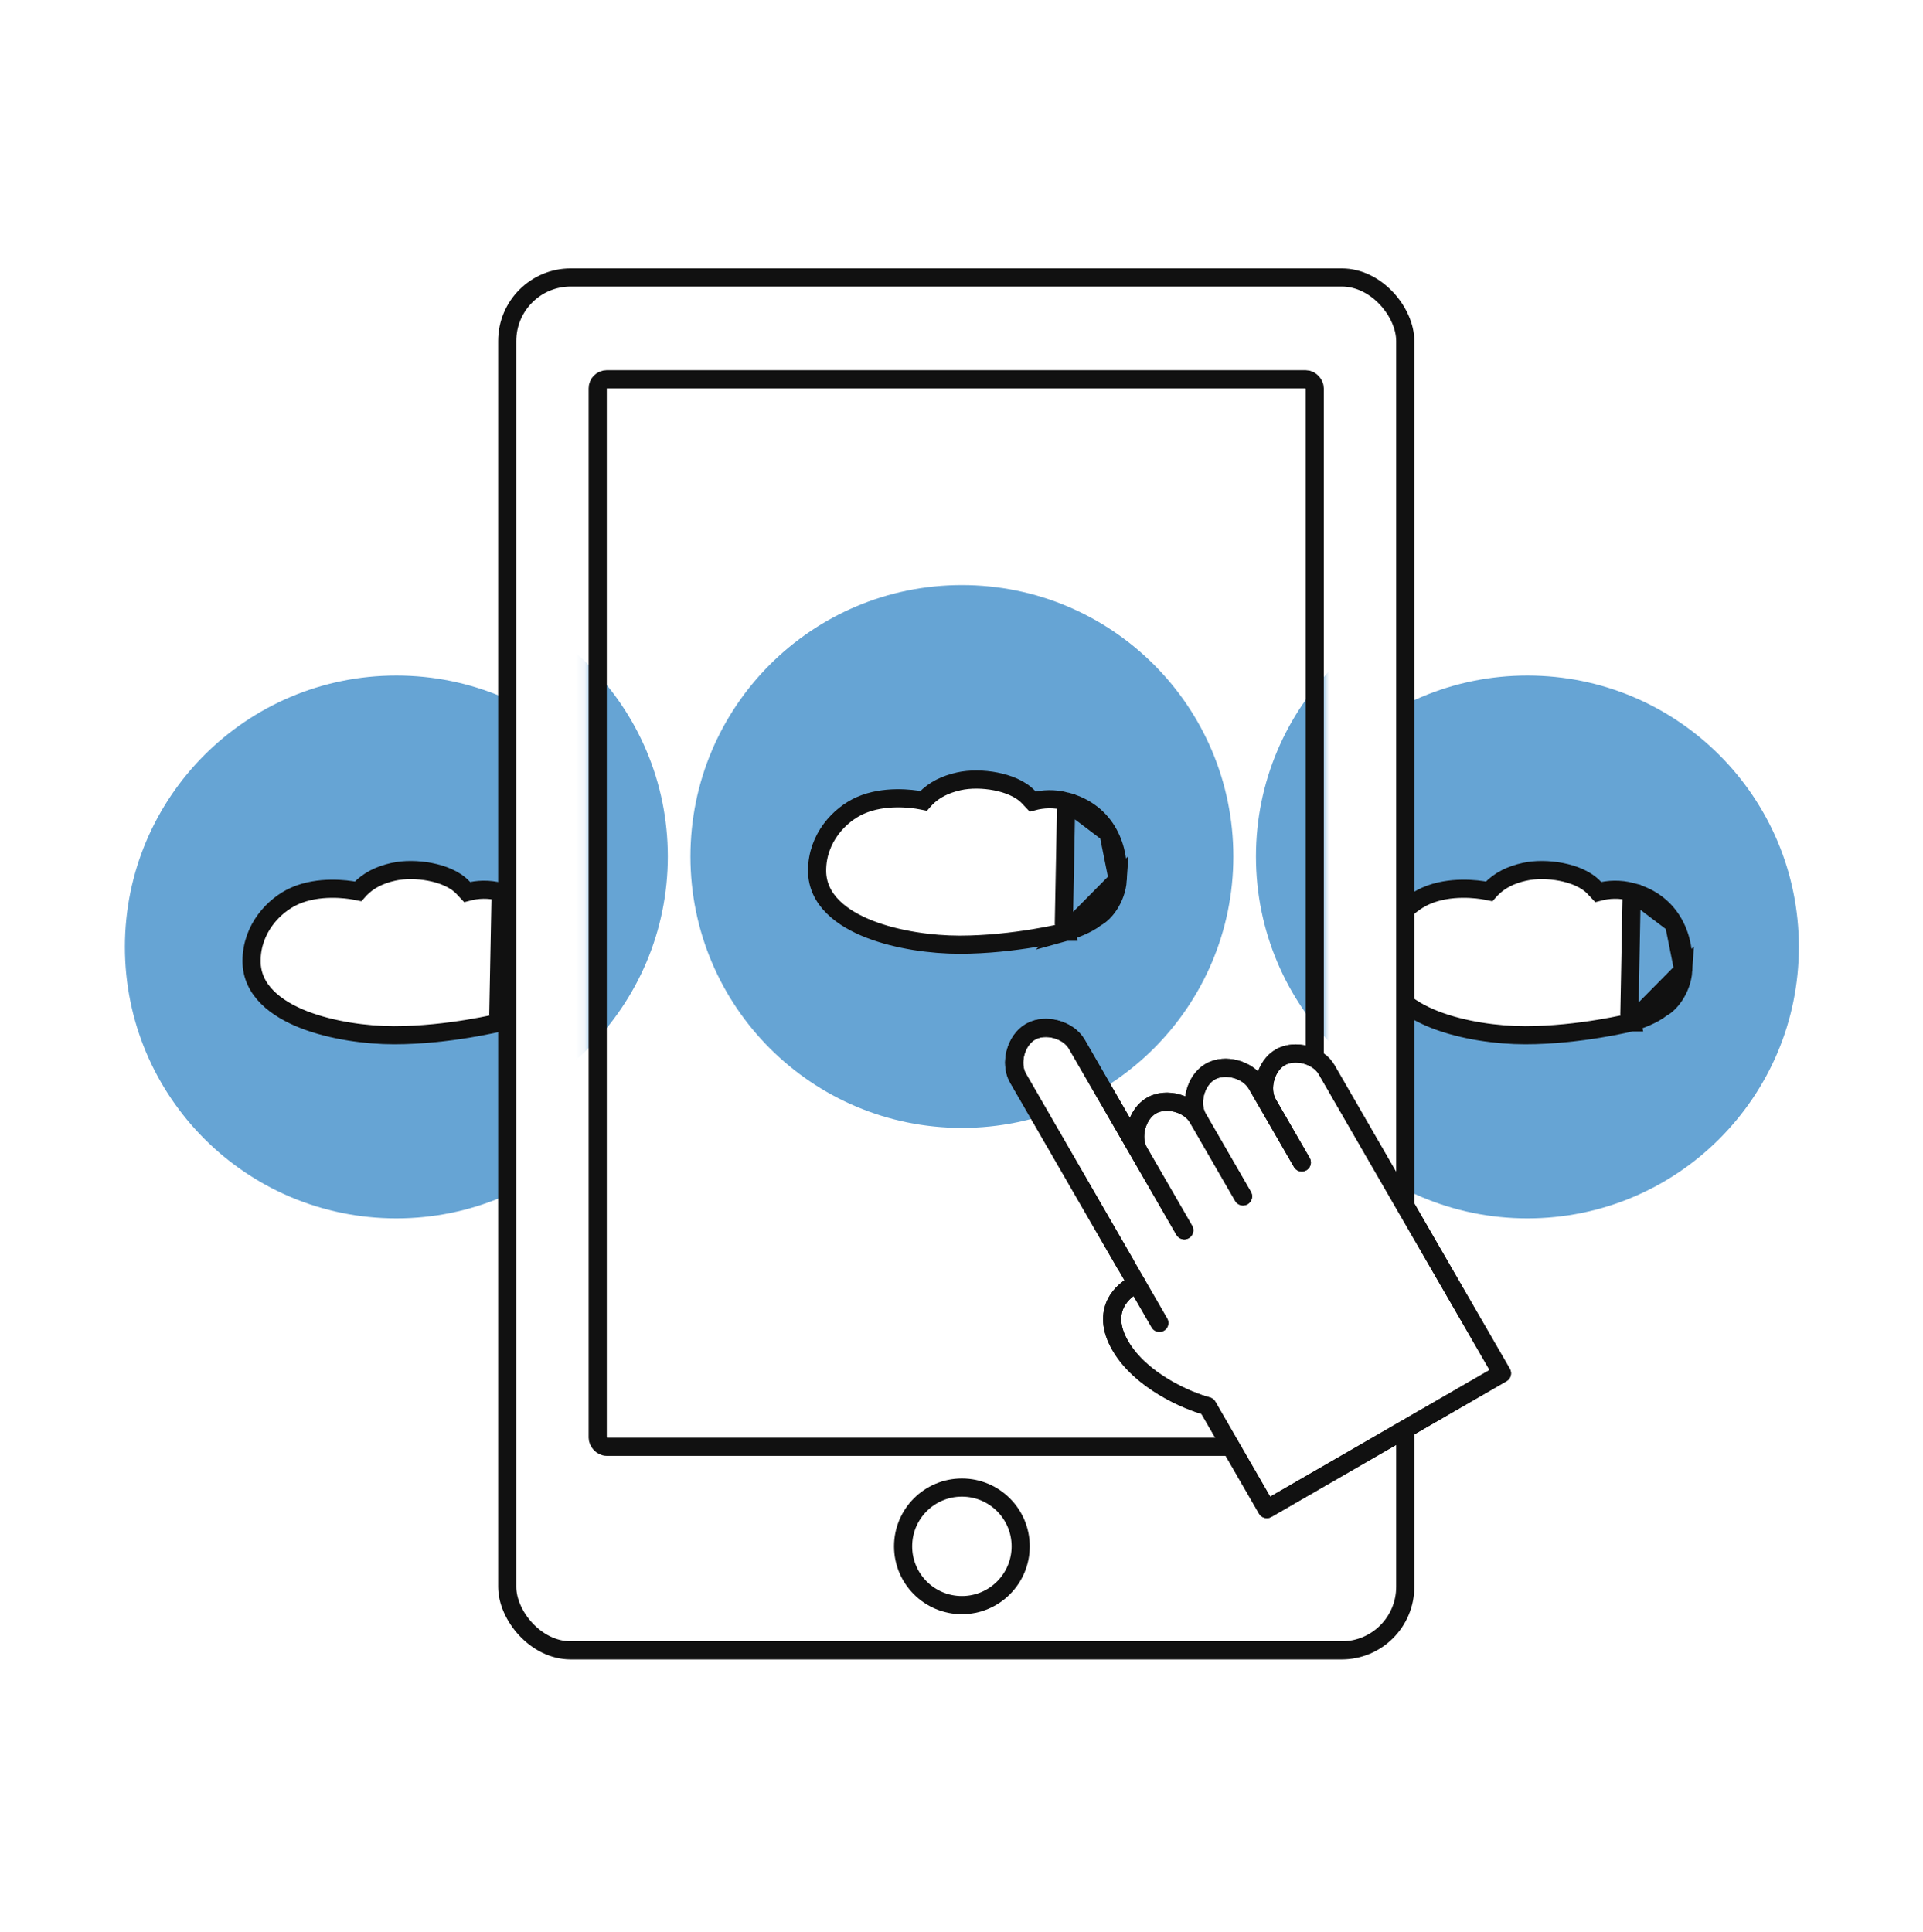 <svg width="212" height="213" viewBox="0 0 212 213" fill="none" xmlns="http://www.w3.org/2000/svg">
<g filter="url(#filter0_d_41_656)">
<circle cx="106" cy="101.903" r="101" fill="white"/>
<circle cx="168.388" cy="99.409" r="29.926" fill="#66A4D4"/>
<path d="M179.89 107.711L179.908 107.705C180.289 107.595 180.892 107.39 181.507 107.119C182.056 106.878 182.693 106.552 183.183 106.154C183.723 105.881 184.246 105.33 184.639 104.726C185.105 104.012 185.5 103.059 185.573 101.965L179.89 107.711ZM179.89 107.711L179.872 107.715M179.89 107.711L179.872 107.715M179.872 107.715L179.63 106.745M179.872 107.715L179.63 106.745M179.63 106.745C179.872 107.715 179.872 107.715 179.872 107.715L179.871 107.715L179.87 107.716L179.866 107.717L179.852 107.72L179.8 107.733C179.755 107.744 179.69 107.759 179.605 107.779C179.435 107.818 179.187 107.874 178.873 107.941C178.245 108.074 177.346 108.251 176.261 108.428C174.095 108.782 171.164 109.138 168.132 109.138C165.085 109.138 161.279 108.627 158.196 107.425C155.193 106.254 152.425 104.226 152.425 100.969C152.425 97.371 154.922 94.784 157.19 93.782C159.837 92.61 162.949 93.04 163.847 93.217L164.163 93.279C164.232 93.201 164.302 93.124 164.374 93.049C165.327 92.066 166.531 91.463 168.072 91.119L168.073 91.119C169.268 90.853 170.753 90.871 172.111 91.135C173.443 91.393 174.845 91.926 175.723 92.856L176.19 93.351C177.338 93.042 178.584 92.993 179.886 93.338L179.63 106.745ZM184.547 96.862C183.652 95.243 182.142 93.935 179.886 93.338L184.547 96.862ZM184.547 96.862C185.428 98.455 185.686 100.293 185.573 101.965L184.547 96.862Z" fill="white" stroke="#111111" stroke-width="2"/>
<circle cx="43.696" cy="99.409" r="29.926" fill="#66A4D4"/>
<path d="M55.198 107.711L55.215 107.705C55.596 107.595 56.199 107.39 56.815 107.119C57.364 106.878 58 106.552 58.491 106.154C59.03 105.881 59.553 105.33 59.947 104.726C60.413 104.012 60.808 103.059 60.881 101.965L55.198 107.711ZM55.198 107.711L55.18 107.715M55.198 107.711L55.18 107.715M55.18 107.715L54.938 106.745M55.18 107.715L54.938 106.745M54.938 106.745C55.18 107.715 55.179 107.715 55.179 107.715L55.179 107.715L55.178 107.716L55.174 107.717L55.16 107.72L55.108 107.733C55.063 107.744 54.997 107.759 54.912 107.779C54.742 107.818 54.495 107.874 54.181 107.941C53.552 108.074 52.654 108.251 51.569 108.428C49.403 108.782 46.471 109.138 43.44 109.138C40.393 109.138 36.586 108.627 33.503 107.425C30.501 106.254 27.733 104.226 27.733 100.969C27.733 97.371 30.23 94.784 32.497 93.782C35.144 92.61 38.257 93.04 39.154 93.217L39.471 93.279C39.539 93.201 39.61 93.124 39.682 93.049C40.634 92.066 41.838 91.463 43.38 91.119L43.38 91.119C44.576 90.853 46.061 90.871 47.419 91.135C48.751 91.393 50.153 91.926 51.031 92.856L51.497 93.351C52.645 93.042 53.892 92.993 55.193 93.338L54.938 106.745ZM59.855 96.862C58.96 95.243 57.45 93.935 55.194 93.338L59.855 96.862ZM59.855 96.862C60.736 98.455 60.993 100.293 60.881 101.965L59.855 96.862Z" fill="white" stroke="#111111" stroke-width="2"/>
<rect x="55.919" y="25.594" width="99" height="151.37" rx="7" fill="white" stroke="#111111" stroke-width="2"/>
<circle cx="106.043" cy="165.495" r="6.481" fill="white" stroke="#111111" stroke-width="2"/>
<mask id="mask0_41_656" style="mask-type:alpha" maskUnits="userSpaceOnUse" x="64" y="35" width="82" height="121">
<rect x="65.394" y="36.317" width="80.049" height="118.704" fill="white" stroke="#111111"/>
</mask>
<g mask="url(#mask0_41_656)">
<circle cx="168.388" cy="89.434" r="29.926" fill="#66A4D4"/>
<circle cx="43.696" cy="89.434" r="29.926" fill="#66A4D4"/>
</g>
<rect x="65.894" y="36.817" width="79.049" height="117.704" rx="1" stroke="#111111" stroke-width="2"/>
<circle cx="106.042" cy="89.434" r="29.926" fill="#66A4D4"/>
<path d="M117.544 97.735L117.562 97.73C117.943 97.62 118.546 97.414 119.161 97.144C119.71 96.902 120.346 96.577 120.837 96.179C121.376 95.906 121.9 95.355 122.293 94.751C122.759 94.036 123.154 93.084 123.227 91.99L117.544 97.735ZM117.544 97.735L117.526 97.74M117.544 97.735L117.526 97.74M117.526 97.74L117.284 96.769M117.526 97.74L117.284 96.769M117.284 96.769C117.526 97.74 117.526 97.74 117.526 97.74L117.525 97.74L117.524 97.74L117.52 97.741L117.506 97.745L117.454 97.757C117.409 97.768 117.343 97.784 117.258 97.803C117.089 97.843 116.841 97.898 116.527 97.965C115.898 98.099 115 98.276 113.915 98.453C111.749 98.806 108.817 99.162 105.786 99.162C102.739 99.162 98.932 98.652 95.85 97.449C92.847 96.278 90.079 94.251 90.079 90.993C90.079 87.395 92.576 84.809 94.844 83.806C97.49 82.634 100.603 83.064 101.501 83.241L101.817 83.303C101.885 83.225 101.956 83.148 102.028 83.074C102.981 82.09 104.184 81.488 105.726 81.144L105.726 81.144C106.922 80.877 108.407 80.895 109.765 81.159C111.097 81.418 112.499 81.951 113.377 82.881L113.843 83.375C114.991 83.066 116.238 83.017 117.54 83.362L117.284 96.769ZM122.201 86.887C121.306 85.267 119.796 83.959 117.54 83.362L122.201 86.887ZM122.201 86.887C123.082 88.479 123.34 90.317 123.227 91.989L122.201 86.887Z" fill="white" stroke="#111111" stroke-width="2"/>
<path d="M112.232 113.871L125.325 136.548C123.781 137.199 121.255 139.474 123.499 143.361C125.743 147.249 130.847 149.438 133.118 150.046L139.664 161.385L165.581 146.422L146.254 112.946C145.318 111.326 142.763 110.642 141.144 111.577C139.524 112.512 138.839 115.067 139.774 116.687L138.528 114.527C137.592 112.907 135.037 112.223 133.418 113.158C131.798 114.093 131.113 116.648 132.048 118.268C131.113 116.648 128.558 115.963 126.938 116.899C125.319 117.834 124.634 120.389 125.569 122.009L118.711 110.13C117.776 108.51 115.221 107.826 113.601 108.761C111.981 109.696 111.297 112.251 112.232 113.871Z" fill="white"/>
<path d="M132.048 118.268C131.113 116.648 128.558 115.963 126.938 116.899C125.319 117.834 124.634 120.389 125.569 122.009C126.317 123.304 127.751 125.788 130.557 130.647C128.583 127.228 119.459 111.426 118.711 110.13C117.776 108.51 115.221 107.826 113.601 108.761C111.981 109.696 111.297 112.251 112.232 113.871C112.98 115.167 123.35 133.128 125.325 136.548C123.781 137.199 121.255 139.474 123.499 143.361C125.743 147.249 130.847 149.438 133.118 150.046L139.664 161.385L165.581 146.422C160.489 137.603 147.002 114.242 146.254 112.946C145.318 111.326 142.763 110.642 141.144 111.577C139.524 112.512 138.839 115.067 139.774 116.687C140.523 117.983 137.177 112.187 143.515 123.166C138.631 114.707 139.774 116.687 138.528 114.527C137.592 112.907 135.037 112.223 133.418 113.158C131.798 114.093 131.113 116.648 132.048 118.268ZM132.048 118.268C133.295 120.427 134.438 122.407 137.036 126.907C133.191 120.248 132.797 119.564 132.048 118.268Z" stroke="#111111" stroke-width="2" stroke-linecap="round" stroke-linejoin="round"/>
<path d="M124.078 134.388C122.103 130.969 112.98 115.167 112.232 113.871C111.297 112.251 111.981 109.696 113.601 108.761C115.221 107.826 117.776 108.51 118.711 110.13C119.459 111.426 128.583 127.228 130.557 130.647C127.751 125.788 126.317 123.304 125.569 122.009C124.634 120.389 125.319 117.834 126.938 116.899C128.558 115.963 131.113 116.648 132.048 118.268M132.048 118.268C133.295 120.427 134.438 122.407 137.036 126.907C133.191 120.248 132.797 119.564 132.048 118.268ZM132.048 118.268C131.113 116.648 131.798 114.093 133.418 113.158C135.037 112.223 137.592 112.907 138.528 114.527C139.774 116.687 139.878 116.867 143.515 123.166C138.424 114.347 140.523 117.983 139.774 116.687C138.839 115.067 139.524 112.512 141.144 111.577C142.763 110.642 145.318 111.326 146.254 112.946C147.002 114.242 160.489 137.603 165.581 146.422L139.664 161.385L133.118 150.046C130.847 149.438 125.743 147.249 123.499 143.361C121.255 139.474 123.781 137.199 125.325 136.548L127.818 140.867" stroke="#111111" stroke-width="2" stroke-linecap="round" stroke-linejoin="round"/>
</g>
<defs>
<filter id="filter0_d_41_656" x="0" y="0.903" width="212" height="212" filterUnits="userSpaceOnUse" color-interpolation-filters="sRGB">
<feFlood flood-opacity="0" result="BackgroundImageFix"/>
<feColorMatrix in="SourceAlpha" type="matrix" values="0 0 0 0 0 0 0 0 0 0 0 0 0 0 0 0 0 0 127 0" result="hardAlpha"/>
<feOffset dy="5"/>
<feGaussianBlur stdDeviation="2.5"/>
<feComposite in2="hardAlpha" operator="out"/>
<feColorMatrix type="matrix" values="0 0 0 0 0.349 0 0 0 0 0.204 0 0 0 0 0.051 0 0 0 0.15 0"/>
<feBlend mode="normal" in2="BackgroundImageFix" result="effect1_dropShadow_41_656"/>
<feBlend mode="normal" in="SourceGraphic" in2="effect1_dropShadow_41_656" result="shape"/>
</filter>
</defs>
</svg>
